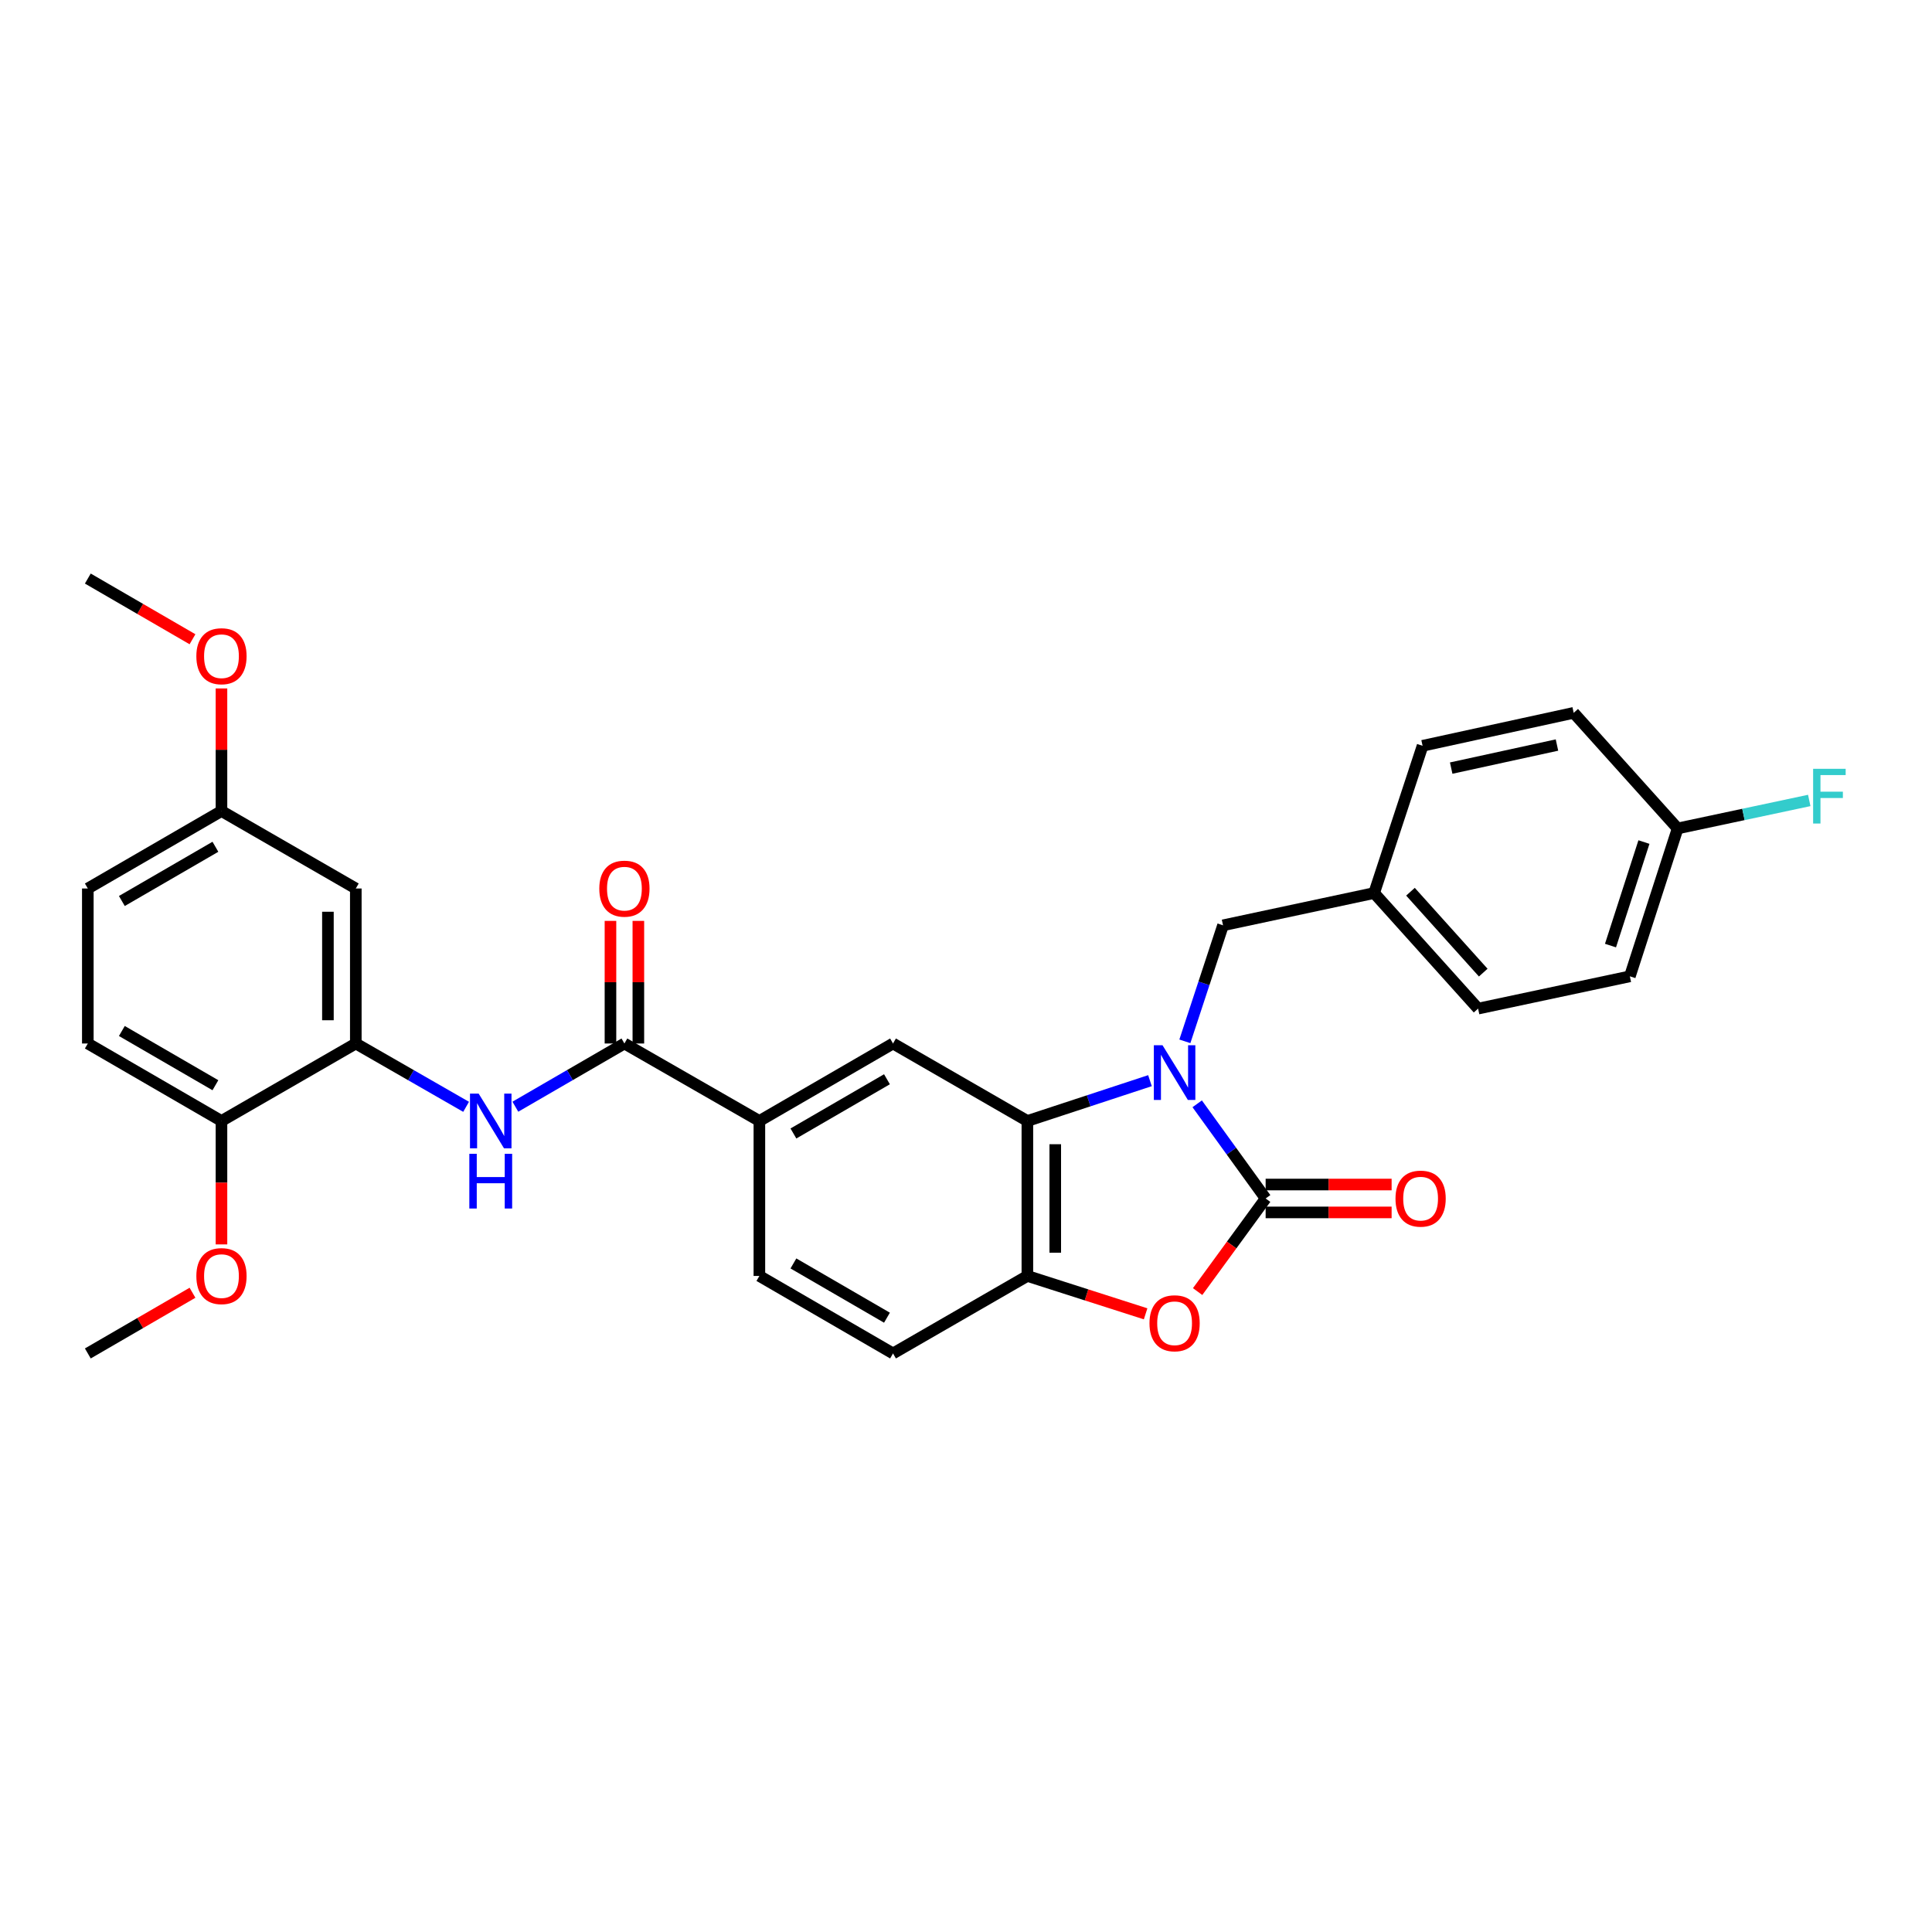 <?xml version='1.0' encoding='iso-8859-1'?>
<svg version='1.1' baseProfile='full'
              xmlns='http://www.w3.org/2000/svg'
                      xmlns:rdkit='http://www.rdkit.org/xml'
                      xmlns:xlink='http://www.w3.org/1999/xlink'
                  xml:space='preserve'
width='1000px' height='1000px' viewBox='0 0 1000 1000'>
<!-- END OF HEADER -->
<rect style='opacity:1.0;fill:#FFFFFF;stroke:none' width='1000' height='1000' x='0' y='0'> </rect>
<path class='bond-0' d='M 619.662,571.33 L 637.377,595.829' style='fill:none;fill-rule:evenodd;stroke:#0000FF;stroke-width:6px;stroke-linecap:butt;stroke-linejoin:miter;stroke-opacity:1' />
<path class='bond-0' d='M 637.377,595.829 L 655.093,620.328' style='fill:none;fill-rule:evenodd;stroke:#000000;stroke-width:6px;stroke-linecap:butt;stroke-linejoin:miter;stroke-opacity:1' />
<path class='bond-1' d='M 595.223,559.35 L 563.494,569.782' style='fill:none;fill-rule:evenodd;stroke:#0000FF;stroke-width:6px;stroke-linecap:butt;stroke-linejoin:miter;stroke-opacity:1' />
<path class='bond-1' d='M 563.494,569.782 L 531.765,580.214' style='fill:none;fill-rule:evenodd;stroke:#000000;stroke-width:6px;stroke-linecap:butt;stroke-linejoin:miter;stroke-opacity:1' />
<path class='bond-9' d='M 613.286,538.994 L 623.162,508.967' style='fill:none;fill-rule:evenodd;stroke:#0000FF;stroke-width:6px;stroke-linecap:butt;stroke-linejoin:miter;stroke-opacity:1' />
<path class='bond-9' d='M 623.162,508.967 L 633.038,478.94' style='fill:none;fill-rule:evenodd;stroke:#000000;stroke-width:6px;stroke-linecap:butt;stroke-linejoin:miter;stroke-opacity:1' />
<path class='bond-2' d='M 655.093,620.328 L 637.49,644.425' style='fill:none;fill-rule:evenodd;stroke:#000000;stroke-width:6px;stroke-linecap:butt;stroke-linejoin:miter;stroke-opacity:1' />
<path class='bond-2' d='M 637.49,644.425 L 619.888,668.522' style='fill:none;fill-rule:evenodd;stroke:#FF0000;stroke-width:6px;stroke-linecap:butt;stroke-linejoin:miter;stroke-opacity:1' />
<path class='bond-11' d='M 655.093,627.546 L 687.697,627.546' style='fill:none;fill-rule:evenodd;stroke:#000000;stroke-width:6px;stroke-linecap:butt;stroke-linejoin:miter;stroke-opacity:1' />
<path class='bond-11' d='M 687.697,627.546 L 720.301,627.546' style='fill:none;fill-rule:evenodd;stroke:#FF0000;stroke-width:6px;stroke-linecap:butt;stroke-linejoin:miter;stroke-opacity:1' />
<path class='bond-11' d='M 655.093,613.111 L 687.697,613.111' style='fill:none;fill-rule:evenodd;stroke:#000000;stroke-width:6px;stroke-linecap:butt;stroke-linejoin:miter;stroke-opacity:1' />
<path class='bond-11' d='M 687.697,613.111 L 720.301,613.111' style='fill:none;fill-rule:evenodd;stroke:#FF0000;stroke-width:6px;stroke-linecap:butt;stroke-linejoin:miter;stroke-opacity:1' />
<path class='bond-3' d='M 531.765,580.214 L 531.765,660.427' style='fill:none;fill-rule:evenodd;stroke:#000000;stroke-width:6px;stroke-linecap:butt;stroke-linejoin:miter;stroke-opacity:1' />
<path class='bond-3' d='M 546.2,592.246 L 546.2,648.395' style='fill:none;fill-rule:evenodd;stroke:#000000;stroke-width:6px;stroke-linecap:butt;stroke-linejoin:miter;stroke-opacity:1' />
<path class='bond-6' d='M 531.765,580.214 L 462.225,540.115' style='fill:none;fill-rule:evenodd;stroke:#000000;stroke-width:6px;stroke-linecap:butt;stroke-linejoin:miter;stroke-opacity:1' />
<path class='bond-30' d='M 592.968,680.034 L 562.366,670.231' style='fill:none;fill-rule:evenodd;stroke:#FF0000;stroke-width:6px;stroke-linecap:butt;stroke-linejoin:miter;stroke-opacity:1' />
<path class='bond-30' d='M 562.366,670.231 L 531.765,660.427' style='fill:none;fill-rule:evenodd;stroke:#000000;stroke-width:6px;stroke-linecap:butt;stroke-linejoin:miter;stroke-opacity:1' />
<path class='bond-14' d='M 531.765,660.427 L 462.225,700.542' style='fill:none;fill-rule:evenodd;stroke:#000000;stroke-width:6px;stroke-linecap:butt;stroke-linejoin:miter;stroke-opacity:1' />
<path class='bond-4' d='M 323.195,540.115 L 393.055,580.214' style='fill:none;fill-rule:evenodd;stroke:#000000;stroke-width:6px;stroke-linecap:butt;stroke-linejoin:miter;stroke-opacity:1' />
<path class='bond-5' d='M 323.195,540.115 L 294.971,556.473' style='fill:none;fill-rule:evenodd;stroke:#000000;stroke-width:6px;stroke-linecap:butt;stroke-linejoin:miter;stroke-opacity:1' />
<path class='bond-5' d='M 294.971,556.473 L 266.748,572.83' style='fill:none;fill-rule:evenodd;stroke:#0000FF;stroke-width:6px;stroke-linecap:butt;stroke-linejoin:miter;stroke-opacity:1' />
<path class='bond-13' d='M 330.413,540.115 L 330.413,508.383' style='fill:none;fill-rule:evenodd;stroke:#000000;stroke-width:6px;stroke-linecap:butt;stroke-linejoin:miter;stroke-opacity:1' />
<path class='bond-13' d='M 330.413,508.383 L 330.413,476.651' style='fill:none;fill-rule:evenodd;stroke:#FF0000;stroke-width:6px;stroke-linecap:butt;stroke-linejoin:miter;stroke-opacity:1' />
<path class='bond-13' d='M 315.977,540.115 L 315.977,508.383' style='fill:none;fill-rule:evenodd;stroke:#000000;stroke-width:6px;stroke-linecap:butt;stroke-linejoin:miter;stroke-opacity:1' />
<path class='bond-13' d='M 315.977,508.383 L 315.977,476.651' style='fill:none;fill-rule:evenodd;stroke:#FF0000;stroke-width:6px;stroke-linecap:butt;stroke-linejoin:miter;stroke-opacity:1' />
<path class='bond-7' d='M 241.255,572.892 L 212.71,556.503' style='fill:none;fill-rule:evenodd;stroke:#0000FF;stroke-width:6px;stroke-linecap:butt;stroke-linejoin:miter;stroke-opacity:1' />
<path class='bond-7' d='M 212.71,556.503 L 184.164,540.115' style='fill:none;fill-rule:evenodd;stroke:#000000;stroke-width:6px;stroke-linecap:butt;stroke-linejoin:miter;stroke-opacity:1' />
<path class='bond-8' d='M 462.225,540.115 L 393.055,580.214' style='fill:none;fill-rule:evenodd;stroke:#000000;stroke-width:6px;stroke-linecap:butt;stroke-linejoin:miter;stroke-opacity:1' />
<path class='bond-8' d='M 459.09,558.618 L 410.67,586.688' style='fill:none;fill-rule:evenodd;stroke:#000000;stroke-width:6px;stroke-linecap:butt;stroke-linejoin:miter;stroke-opacity:1' />
<path class='bond-10' d='M 184.164,540.115 L 184.164,459.885' style='fill:none;fill-rule:evenodd;stroke:#000000;stroke-width:6px;stroke-linecap:butt;stroke-linejoin:miter;stroke-opacity:1' />
<path class='bond-10' d='M 169.729,528.08 L 169.729,471.92' style='fill:none;fill-rule:evenodd;stroke:#000000;stroke-width:6px;stroke-linecap:butt;stroke-linejoin:miter;stroke-opacity:1' />
<path class='bond-12' d='M 184.164,540.115 L 114.633,580.214' style='fill:none;fill-rule:evenodd;stroke:#000000;stroke-width:6px;stroke-linecap:butt;stroke-linejoin:miter;stroke-opacity:1' />
<path class='bond-15' d='M 393.055,580.214 L 393.055,660.427' style='fill:none;fill-rule:evenodd;stroke:#000000;stroke-width:6px;stroke-linecap:butt;stroke-linejoin:miter;stroke-opacity:1' />
<path class='bond-18' d='M 633.038,478.94 L 711.255,462.235' style='fill:none;fill-rule:evenodd;stroke:#000000;stroke-width:6px;stroke-linecap:butt;stroke-linejoin:miter;stroke-opacity:1' />
<path class='bond-17' d='M 184.164,459.885 L 114.633,419.786' style='fill:none;fill-rule:evenodd;stroke:#000000;stroke-width:6px;stroke-linecap:butt;stroke-linejoin:miter;stroke-opacity:1' />
<path class='bond-16' d='M 114.633,580.214 L 45.455,540.115' style='fill:none;fill-rule:evenodd;stroke:#000000;stroke-width:6px;stroke-linecap:butt;stroke-linejoin:miter;stroke-opacity:1' />
<path class='bond-16' d='M 111.495,561.71 L 63.071,533.641' style='fill:none;fill-rule:evenodd;stroke:#000000;stroke-width:6px;stroke-linecap:butt;stroke-linejoin:miter;stroke-opacity:1' />
<path class='bond-24' d='M 114.633,580.214 L 114.633,612.158' style='fill:none;fill-rule:evenodd;stroke:#000000;stroke-width:6px;stroke-linecap:butt;stroke-linejoin:miter;stroke-opacity:1' />
<path class='bond-24' d='M 114.633,612.158 L 114.633,644.102' style='fill:none;fill-rule:evenodd;stroke:#FF0000;stroke-width:6px;stroke-linecap:butt;stroke-linejoin:miter;stroke-opacity:1' />
<path class='bond-32' d='M 462.225,700.542 L 393.055,660.427' style='fill:none;fill-rule:evenodd;stroke:#000000;stroke-width:6px;stroke-linecap:butt;stroke-linejoin:miter;stroke-opacity:1' />
<path class='bond-32' d='M 459.092,682.037 L 410.673,653.957' style='fill:none;fill-rule:evenodd;stroke:#000000;stroke-width:6px;stroke-linecap:butt;stroke-linejoin:miter;stroke-opacity:1' />
<path class='bond-20' d='M 45.455,540.115 L 45.455,459.885' style='fill:none;fill-rule:evenodd;stroke:#000000;stroke-width:6px;stroke-linecap:butt;stroke-linejoin:miter;stroke-opacity:1' />
<path class='bond-27' d='M 114.633,419.786 L 114.633,388.062' style='fill:none;fill-rule:evenodd;stroke:#000000;stroke-width:6px;stroke-linecap:butt;stroke-linejoin:miter;stroke-opacity:1' />
<path class='bond-27' d='M 114.633,388.062 L 114.633,356.338' style='fill:none;fill-rule:evenodd;stroke:#FF0000;stroke-width:6px;stroke-linecap:butt;stroke-linejoin:miter;stroke-opacity:1' />
<path class='bond-33' d='M 114.633,419.786 L 45.455,459.885' style='fill:none;fill-rule:evenodd;stroke:#000000;stroke-width:6px;stroke-linecap:butt;stroke-linejoin:miter;stroke-opacity:1' />
<path class='bond-33' d='M 111.495,438.29 L 63.071,466.359' style='fill:none;fill-rule:evenodd;stroke:#000000;stroke-width:6px;stroke-linecap:butt;stroke-linejoin:miter;stroke-opacity:1' />
<path class='bond-22' d='M 711.255,462.235 L 736.325,386.023' style='fill:none;fill-rule:evenodd;stroke:#000000;stroke-width:6px;stroke-linecap:butt;stroke-linejoin:miter;stroke-opacity:1' />
<path class='bond-23' d='M 711.255,462.235 L 765.059,522.054' style='fill:none;fill-rule:evenodd;stroke:#000000;stroke-width:6px;stroke-linecap:butt;stroke-linejoin:miter;stroke-opacity:1' />
<path class='bond-23' d='M 730.058,461.554 L 767.722,503.428' style='fill:none;fill-rule:evenodd;stroke:#000000;stroke-width:6px;stroke-linecap:butt;stroke-linejoin:miter;stroke-opacity:1' />
<path class='bond-19' d='M 868.346,428.801 L 843.613,505.349' style='fill:none;fill-rule:evenodd;stroke:#000000;stroke-width:6px;stroke-linecap:butt;stroke-linejoin:miter;stroke-opacity:1' />
<path class='bond-19' d='M 850.9,435.845 L 833.587,489.429' style='fill:none;fill-rule:evenodd;stroke:#000000;stroke-width:6px;stroke-linecap:butt;stroke-linejoin:miter;stroke-opacity:1' />
<path class='bond-21' d='M 868.346,428.801 L 902.405,421.557' style='fill:none;fill-rule:evenodd;stroke:#000000;stroke-width:6px;stroke-linecap:butt;stroke-linejoin:miter;stroke-opacity:1' />
<path class='bond-21' d='M 902.405,421.557 L 936.464,414.313' style='fill:none;fill-rule:evenodd;stroke:#33CCCC;stroke-width:6px;stroke-linecap:butt;stroke-linejoin:miter;stroke-opacity:1' />
<path class='bond-31' d='M 868.346,428.801 L 814.541,368.965' style='fill:none;fill-rule:evenodd;stroke:#000000;stroke-width:6px;stroke-linecap:butt;stroke-linejoin:miter;stroke-opacity:1' />
<path class='bond-25' d='M 736.325,386.023 L 814.541,368.965' style='fill:none;fill-rule:evenodd;stroke:#000000;stroke-width:6px;stroke-linecap:butt;stroke-linejoin:miter;stroke-opacity:1' />
<path class='bond-25' d='M 751.133,397.569 L 805.885,385.628' style='fill:none;fill-rule:evenodd;stroke:#000000;stroke-width:6px;stroke-linecap:butt;stroke-linejoin:miter;stroke-opacity:1' />
<path class='bond-26' d='M 765.059,522.054 L 843.613,505.349' style='fill:none;fill-rule:evenodd;stroke:#000000;stroke-width:6px;stroke-linecap:butt;stroke-linejoin:miter;stroke-opacity:1' />
<path class='bond-28' d='M 99.634,669.125 L 72.544,684.833' style='fill:none;fill-rule:evenodd;stroke:#FF0000;stroke-width:6px;stroke-linecap:butt;stroke-linejoin:miter;stroke-opacity:1' />
<path class='bond-28' d='M 72.544,684.833 L 45.455,700.542' style='fill:none;fill-rule:evenodd;stroke:#000000;stroke-width:6px;stroke-linecap:butt;stroke-linejoin:miter;stroke-opacity:1' />
<path class='bond-29' d='M 99.634,330.875 L 72.544,315.167' style='fill:none;fill-rule:evenodd;stroke:#FF0000;stroke-width:6px;stroke-linecap:butt;stroke-linejoin:miter;stroke-opacity:1' />
<path class='bond-29' d='M 72.544,315.167 L 45.455,299.458' style='fill:none;fill-rule:evenodd;stroke:#000000;stroke-width:6px;stroke-linecap:butt;stroke-linejoin:miter;stroke-opacity:1' />
<path  class='atom-0' d='M 601.708 541
L 610.988 556
Q 611.908 557.48, 613.388 560.16
Q 614.868 562.84, 614.948 563
L 614.948 541
L 618.708 541
L 618.708 569.32
L 614.828 569.32
L 604.868 552.92
Q 603.708 551, 602.468 548.8
Q 601.268 546.6, 600.908 545.92
L 600.908 569.32
L 597.228 569.32
L 597.228 541
L 601.708 541
' fill='#0000FF'/>
<path  class='atom-3' d='M 594.968 684.919
Q 594.968 678.119, 598.328 674.319
Q 601.688 670.519, 607.968 670.519
Q 614.248 670.519, 617.608 674.319
Q 620.968 678.119, 620.968 684.919
Q 620.968 691.799, 617.568 695.719
Q 614.168 699.599, 607.968 699.599
Q 601.728 699.599, 598.328 695.719
Q 594.968 691.839, 594.968 684.919
M 607.968 696.399
Q 612.288 696.399, 614.608 693.519
Q 616.968 690.599, 616.968 684.919
Q 616.968 679.359, 614.608 676.559
Q 612.288 673.719, 607.968 673.719
Q 603.648 673.719, 601.288 676.519
Q 598.968 679.319, 598.968 684.919
Q 598.968 690.639, 601.288 693.519
Q 603.648 696.399, 607.968 696.399
' fill='#FF0000'/>
<path  class='atom-6' d='M 247.748 566.054
L 257.028 581.054
Q 257.948 582.534, 259.428 585.214
Q 260.908 587.894, 260.988 588.054
L 260.988 566.054
L 264.748 566.054
L 264.748 594.374
L 260.868 594.374
L 250.908 577.974
Q 249.748 576.054, 248.508 573.854
Q 247.308 571.654, 246.948 570.974
L 246.948 594.374
L 243.268 594.374
L 243.268 566.054
L 247.748 566.054
' fill='#0000FF'/>
<path  class='atom-6' d='M 242.928 597.206
L 246.768 597.206
L 246.768 609.246
L 261.248 609.246
L 261.248 597.206
L 265.088 597.206
L 265.088 625.526
L 261.248 625.526
L 261.248 612.446
L 246.768 612.446
L 246.768 625.526
L 242.928 625.526
L 242.928 597.206
' fill='#0000FF'/>
<path  class='atom-12' d='M 722.306 620.408
Q 722.306 613.608, 725.666 609.808
Q 729.026 606.008, 735.306 606.008
Q 741.586 606.008, 744.946 609.808
Q 748.306 613.608, 748.306 620.408
Q 748.306 627.288, 744.906 631.208
Q 741.506 635.088, 735.306 635.088
Q 729.066 635.088, 725.666 631.208
Q 722.306 627.328, 722.306 620.408
M 735.306 631.888
Q 739.626 631.888, 741.946 629.008
Q 744.306 626.088, 744.306 620.408
Q 744.306 614.848, 741.946 612.048
Q 739.626 609.208, 735.306 609.208
Q 730.986 609.208, 728.626 612.008
Q 726.306 614.808, 726.306 620.408
Q 726.306 626.128, 728.626 629.008
Q 730.986 631.888, 735.306 631.888
' fill='#FF0000'/>
<path  class='atom-14' d='M 310.195 459.965
Q 310.195 453.165, 313.555 449.365
Q 316.915 445.565, 323.195 445.565
Q 329.475 445.565, 332.835 449.365
Q 336.195 453.165, 336.195 459.965
Q 336.195 466.845, 332.795 470.765
Q 329.395 474.645, 323.195 474.645
Q 316.955 474.645, 313.555 470.765
Q 310.195 466.885, 310.195 459.965
M 323.195 471.445
Q 327.515 471.445, 329.835 468.565
Q 332.195 465.645, 332.195 459.965
Q 332.195 454.405, 329.835 451.605
Q 327.515 448.765, 323.195 448.765
Q 318.875 448.765, 316.515 451.565
Q 314.195 454.365, 314.195 459.965
Q 314.195 465.685, 316.515 468.565
Q 318.875 471.445, 323.195 471.445
' fill='#FF0000'/>
<path  class='atom-22' d='M 938.471 397.935
L 955.311 397.935
L 955.311 401.175
L 942.271 401.175
L 942.271 409.775
L 953.871 409.775
L 953.871 413.055
L 942.271 413.055
L 942.271 426.255
L 938.471 426.255
L 938.471 397.935
' fill='#33CCCC'/>
<path  class='atom-25' d='M 101.633 660.507
Q 101.633 653.707, 104.993 649.907
Q 108.353 646.107, 114.633 646.107
Q 120.913 646.107, 124.273 649.907
Q 127.633 653.707, 127.633 660.507
Q 127.633 667.387, 124.233 671.307
Q 120.833 675.187, 114.633 675.187
Q 108.393 675.187, 104.993 671.307
Q 101.633 667.427, 101.633 660.507
M 114.633 671.987
Q 118.953 671.987, 121.273 669.107
Q 123.633 666.187, 123.633 660.507
Q 123.633 654.947, 121.273 652.147
Q 118.953 649.307, 114.633 649.307
Q 110.313 649.307, 107.953 652.107
Q 105.633 654.907, 105.633 660.507
Q 105.633 666.227, 107.953 669.107
Q 110.313 671.987, 114.633 671.987
' fill='#FF0000'/>
<path  class='atom-28' d='M 101.633 339.653
Q 101.633 332.853, 104.993 329.053
Q 108.353 325.253, 114.633 325.253
Q 120.913 325.253, 124.273 329.053
Q 127.633 332.853, 127.633 339.653
Q 127.633 346.533, 124.233 350.453
Q 120.833 354.333, 114.633 354.333
Q 108.393 354.333, 104.993 350.453
Q 101.633 346.573, 101.633 339.653
M 114.633 351.133
Q 118.953 351.133, 121.273 348.253
Q 123.633 345.333, 123.633 339.653
Q 123.633 334.093, 121.273 331.293
Q 118.953 328.453, 114.633 328.453
Q 110.313 328.453, 107.953 331.253
Q 105.633 334.053, 105.633 339.653
Q 105.633 345.373, 107.953 348.253
Q 110.313 351.133, 114.633 351.133
' fill='#FF0000'/>
</svg>
